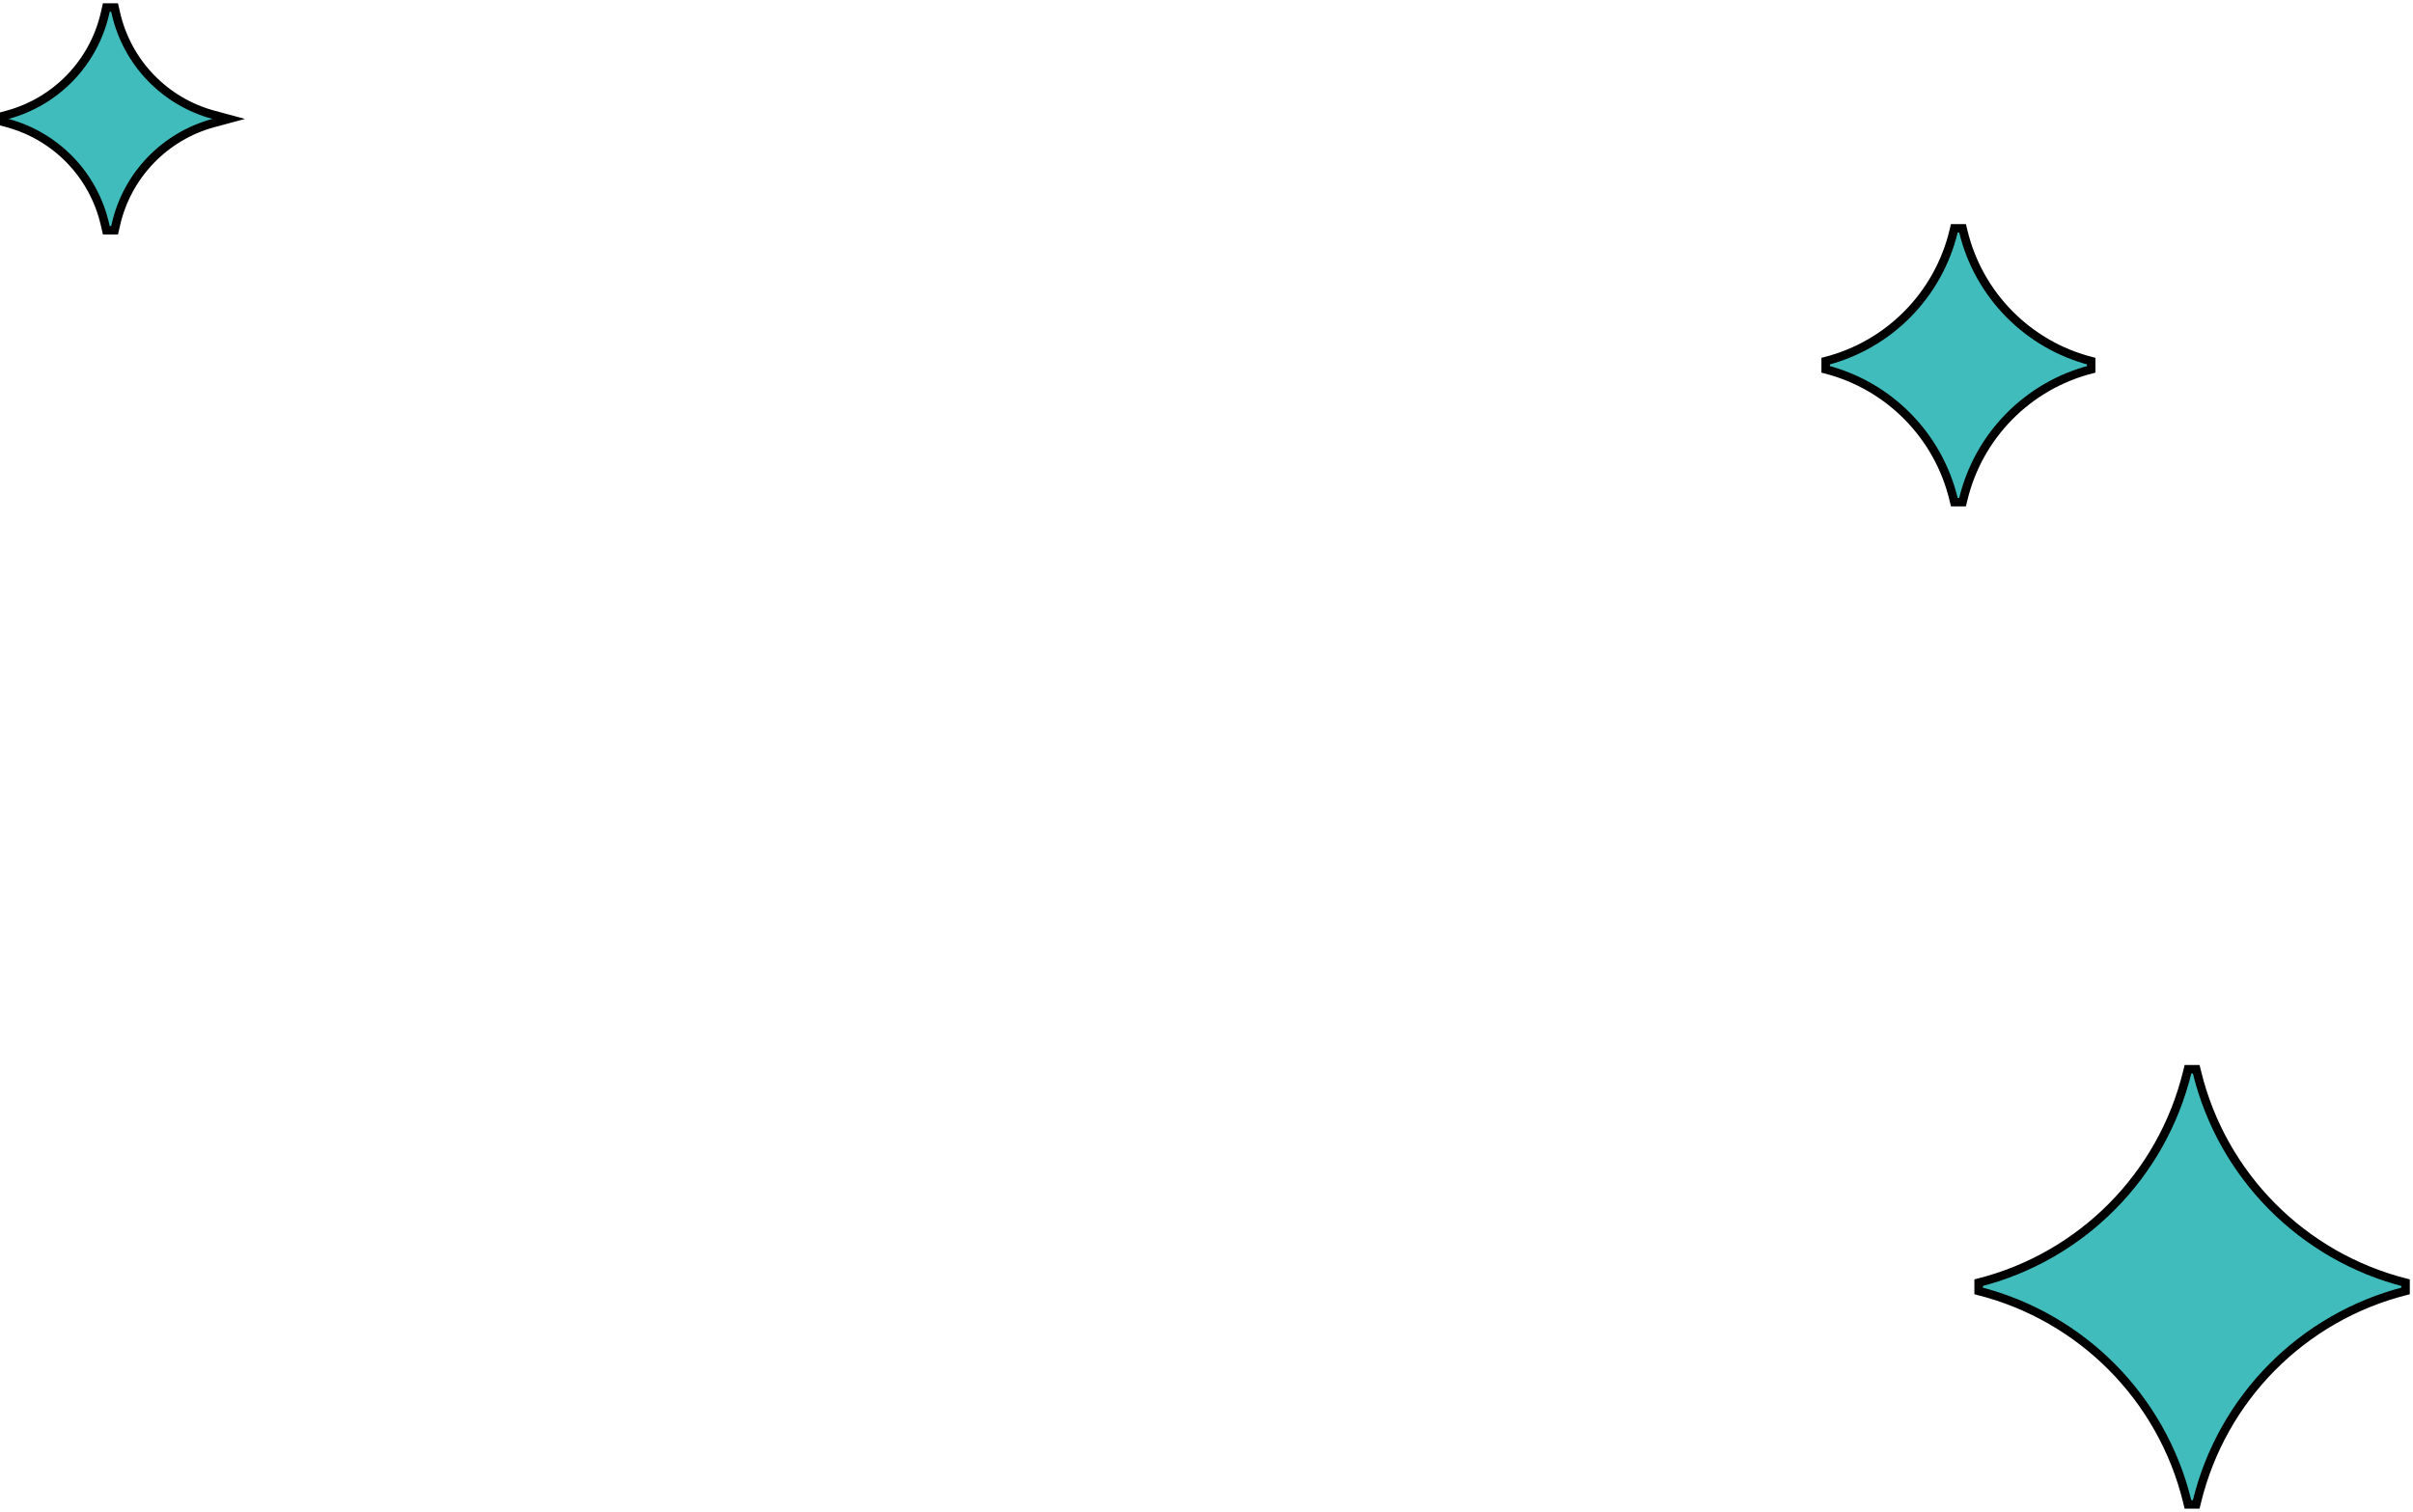<svg width="284" height="178" viewBox="0 0 284 178" fill="none" xmlns="http://www.w3.org/2000/svg">
<path d="M25.13 14.483L26.919 14L25.13 13.517C19.396 11.97 14.981 7.387 13.65 1.598L13.487 0.888L12.513 0.888L12.35 1.598C11.019 7.387 6.604 11.97 0.87 13.517L-0.919 14L0.87 14.483C6.604 16.03 11.019 20.613 12.35 26.402L12.513 27.112H13.487L13.65 26.402C14.981 20.613 19.396 16.03 25.13 14.483Z" fill="#41BCBC" stroke="black"/>
<path d="M246.125 43.484V42.516C238.667 40.599 232.877 34.722 231.072 27.237L230.986 26.883L230.014 26.883L229.928 27.237C228.123 34.722 222.333 40.599 214.875 42.516V43.484C222.333 45.401 228.123 51.278 229.928 58.763L230.014 59.117H230.986L231.072 58.763C232.877 51.278 238.667 45.401 246.125 43.484Z" fill="#41BCBC" stroke="black"/>
<path d="M258.486 125.881L257.514 125.881L257.428 126.235C254.457 138.4 245.014 147.932 232.877 151.015L232.877 151.985C245.014 155.068 254.457 164.6 257.428 176.765L257.514 177.119L258.486 177.119L258.572 176.765C261.543 164.6 270.986 155.068 283.123 151.985V151.015C270.986 147.932 261.543 138.4 258.572 126.235L258.45 126.265L258.572 126.235L258.486 125.881Z" fill="#41BCBC" stroke="black"/>
</svg>

